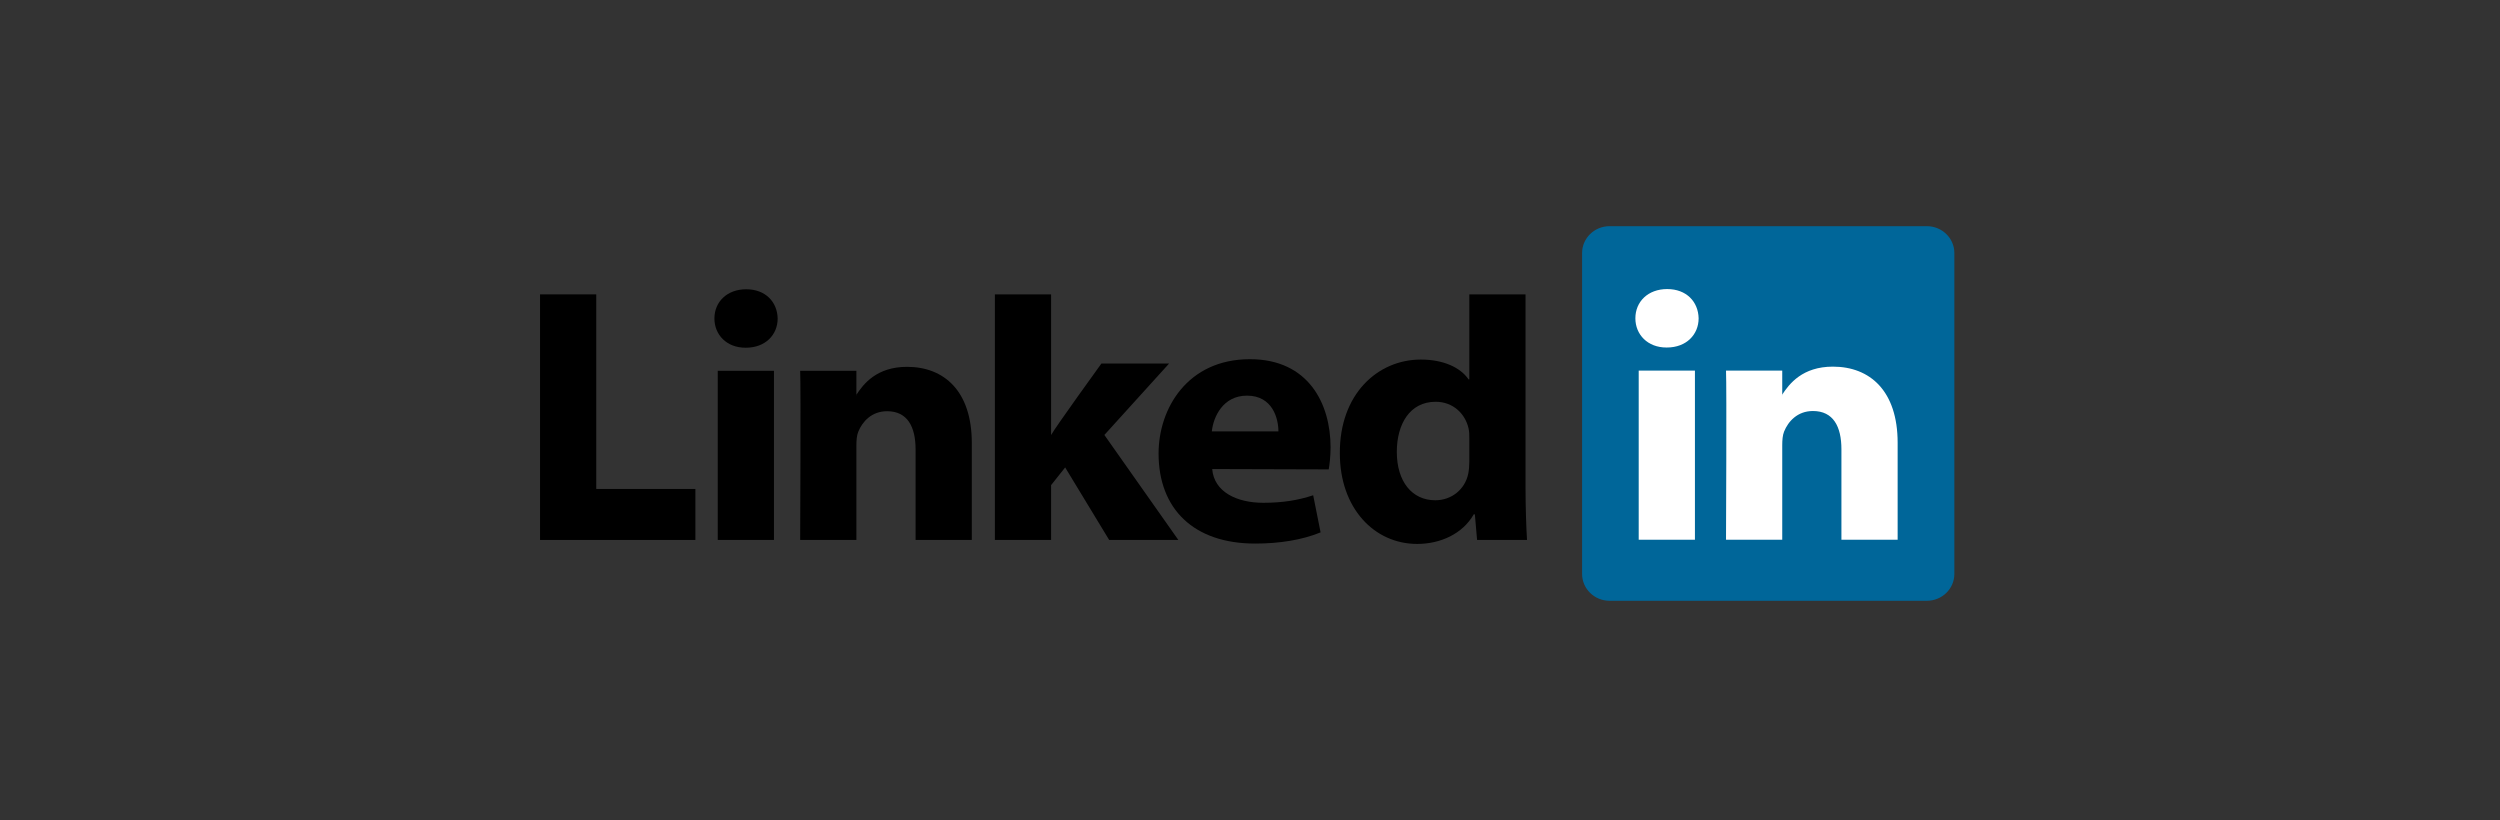 <svg width="320" height="105" viewBox="0 0 320 105" fill="none" xmlns="http://www.w3.org/2000/svg">
<rect x="0" y="0" width="320" height="105" fill="#333333" stroke="none"/>
<path d="M202.508 32.386C202.508 30.489 204.084 28.951 206.029 28.951H246.636C248.58 28.951 250.157 30.489 250.157 32.386V73.466C250.157 75.363 248.58 76.901 246.636 76.901H206.029C204.084 76.901 202.508 75.363 202.508 73.466V32.386Z" fill="#006699"/>
<path fill-rule="evenodd" clip-rule="evenodd" d="M69.125 69.115H89.01V62.587H76.321V37.68H69.125V69.115Z" fill="black"/>
<path fill-rule="evenodd" clip-rule="evenodd" d="M99.068 69.115V47.464H91.871V69.115H99.068ZM95.469 44.508C97.979 44.508 99.541 42.845 99.541 40.766C99.494 38.642 97.979 37.026 95.517 37.026C93.055 37.026 91.445 38.642 91.445 40.766C91.445 42.845 93.007 44.508 95.422 44.508H95.469H95.469Z" fill="black"/>
<path fill-rule="evenodd" clip-rule="evenodd" d="M102.422 69.115H109.619V57.024C109.619 56.377 109.666 55.73 109.856 55.268C110.376 53.975 111.56 52.636 113.548 52.636C116.153 52.636 117.195 54.623 117.195 57.531V69.115H124.391V56.7C124.391 50.05 120.84 46.955 116.105 46.955C112.223 46.955 110.518 49.125 109.571 50.603H109.619V47.464H102.422C102.517 49.495 102.422 69.115 102.422 69.115H102.422Z" fill="black"/>
<path fill-rule="evenodd" clip-rule="evenodd" d="M134.541 37.68H127.344V69.115H134.541V62.096L136.34 59.831L141.974 69.115H150.828L141.359 55.675L149.644 46.531H140.98C140.98 46.531 135.062 54.712 134.541 55.682V37.68Z" fill="black"/>
<path fill-rule="evenodd" clip-rule="evenodd" d="M170.077 60.084C170.171 59.528 170.313 58.461 170.313 57.255C170.313 51.658 167.472 45.976 159.992 45.976C151.99 45.976 148.297 52.304 148.297 58.044C148.297 65.143 152.795 69.577 160.654 69.577C163.779 69.577 166.667 69.115 169.035 68.145L168.087 63.393C166.147 64.037 164.158 64.358 161.696 64.358C158.335 64.358 155.399 62.979 155.162 60.038L170.077 60.083V60.084ZM155.115 55.215C155.305 53.367 156.536 50.642 159.613 50.642C162.879 50.642 163.637 53.553 163.637 55.215H155.115Z" fill="black"/>
<path fill-rule="evenodd" clip-rule="evenodd" d="M188.072 37.68V48.562H187.977C186.936 47.039 184.757 46.023 181.87 46.023C176.33 46.023 171.453 50.457 171.5 58.03C171.5 65.051 175.904 69.623 181.396 69.623C184.379 69.623 187.219 68.33 188.64 65.835H188.782L189.066 69.115H195.458C195.364 67.591 195.268 64.958 195.268 62.372V37.68H188.072ZM188.072 59.093C188.072 59.647 188.025 60.202 187.93 60.663C187.504 62.649 185.799 64.034 183.716 64.034C180.733 64.034 178.792 61.633 178.792 57.846C178.792 54.29 180.45 51.427 183.763 51.427C185.988 51.427 187.551 52.95 187.977 54.843C188.072 55.26 188.072 55.722 188.072 56.137V59.093Z" fill="black"/>
<path fill-rule="evenodd" clip-rule="evenodd" d="M216.951 69.09V47.438H209.754V69.09H216.951ZM213.352 44.482C215.862 44.482 217.424 42.819 217.424 40.741C217.377 38.617 215.862 37 213.4 37C210.938 37 209.328 38.617 209.328 40.741C209.328 42.819 210.89 44.482 213.305 44.482H213.352H213.352Z" fill="white"/>
<path fill-rule="evenodd" clip-rule="evenodd" d="M220.93 69.09H228.127V56.998C228.127 56.351 228.173 55.705 228.363 55.242C228.884 53.949 230.068 52.61 232.056 52.61C234.66 52.61 235.702 54.596 235.702 57.507V69.09H242.898V56.675C242.898 50.024 239.348 46.93 234.613 46.93C230.73 46.93 229.026 49.1 228.079 50.578H228.127V47.438H220.93C221.024 49.469 220.93 69.09 220.93 69.09H220.93Z" fill="white"/>
</svg>
